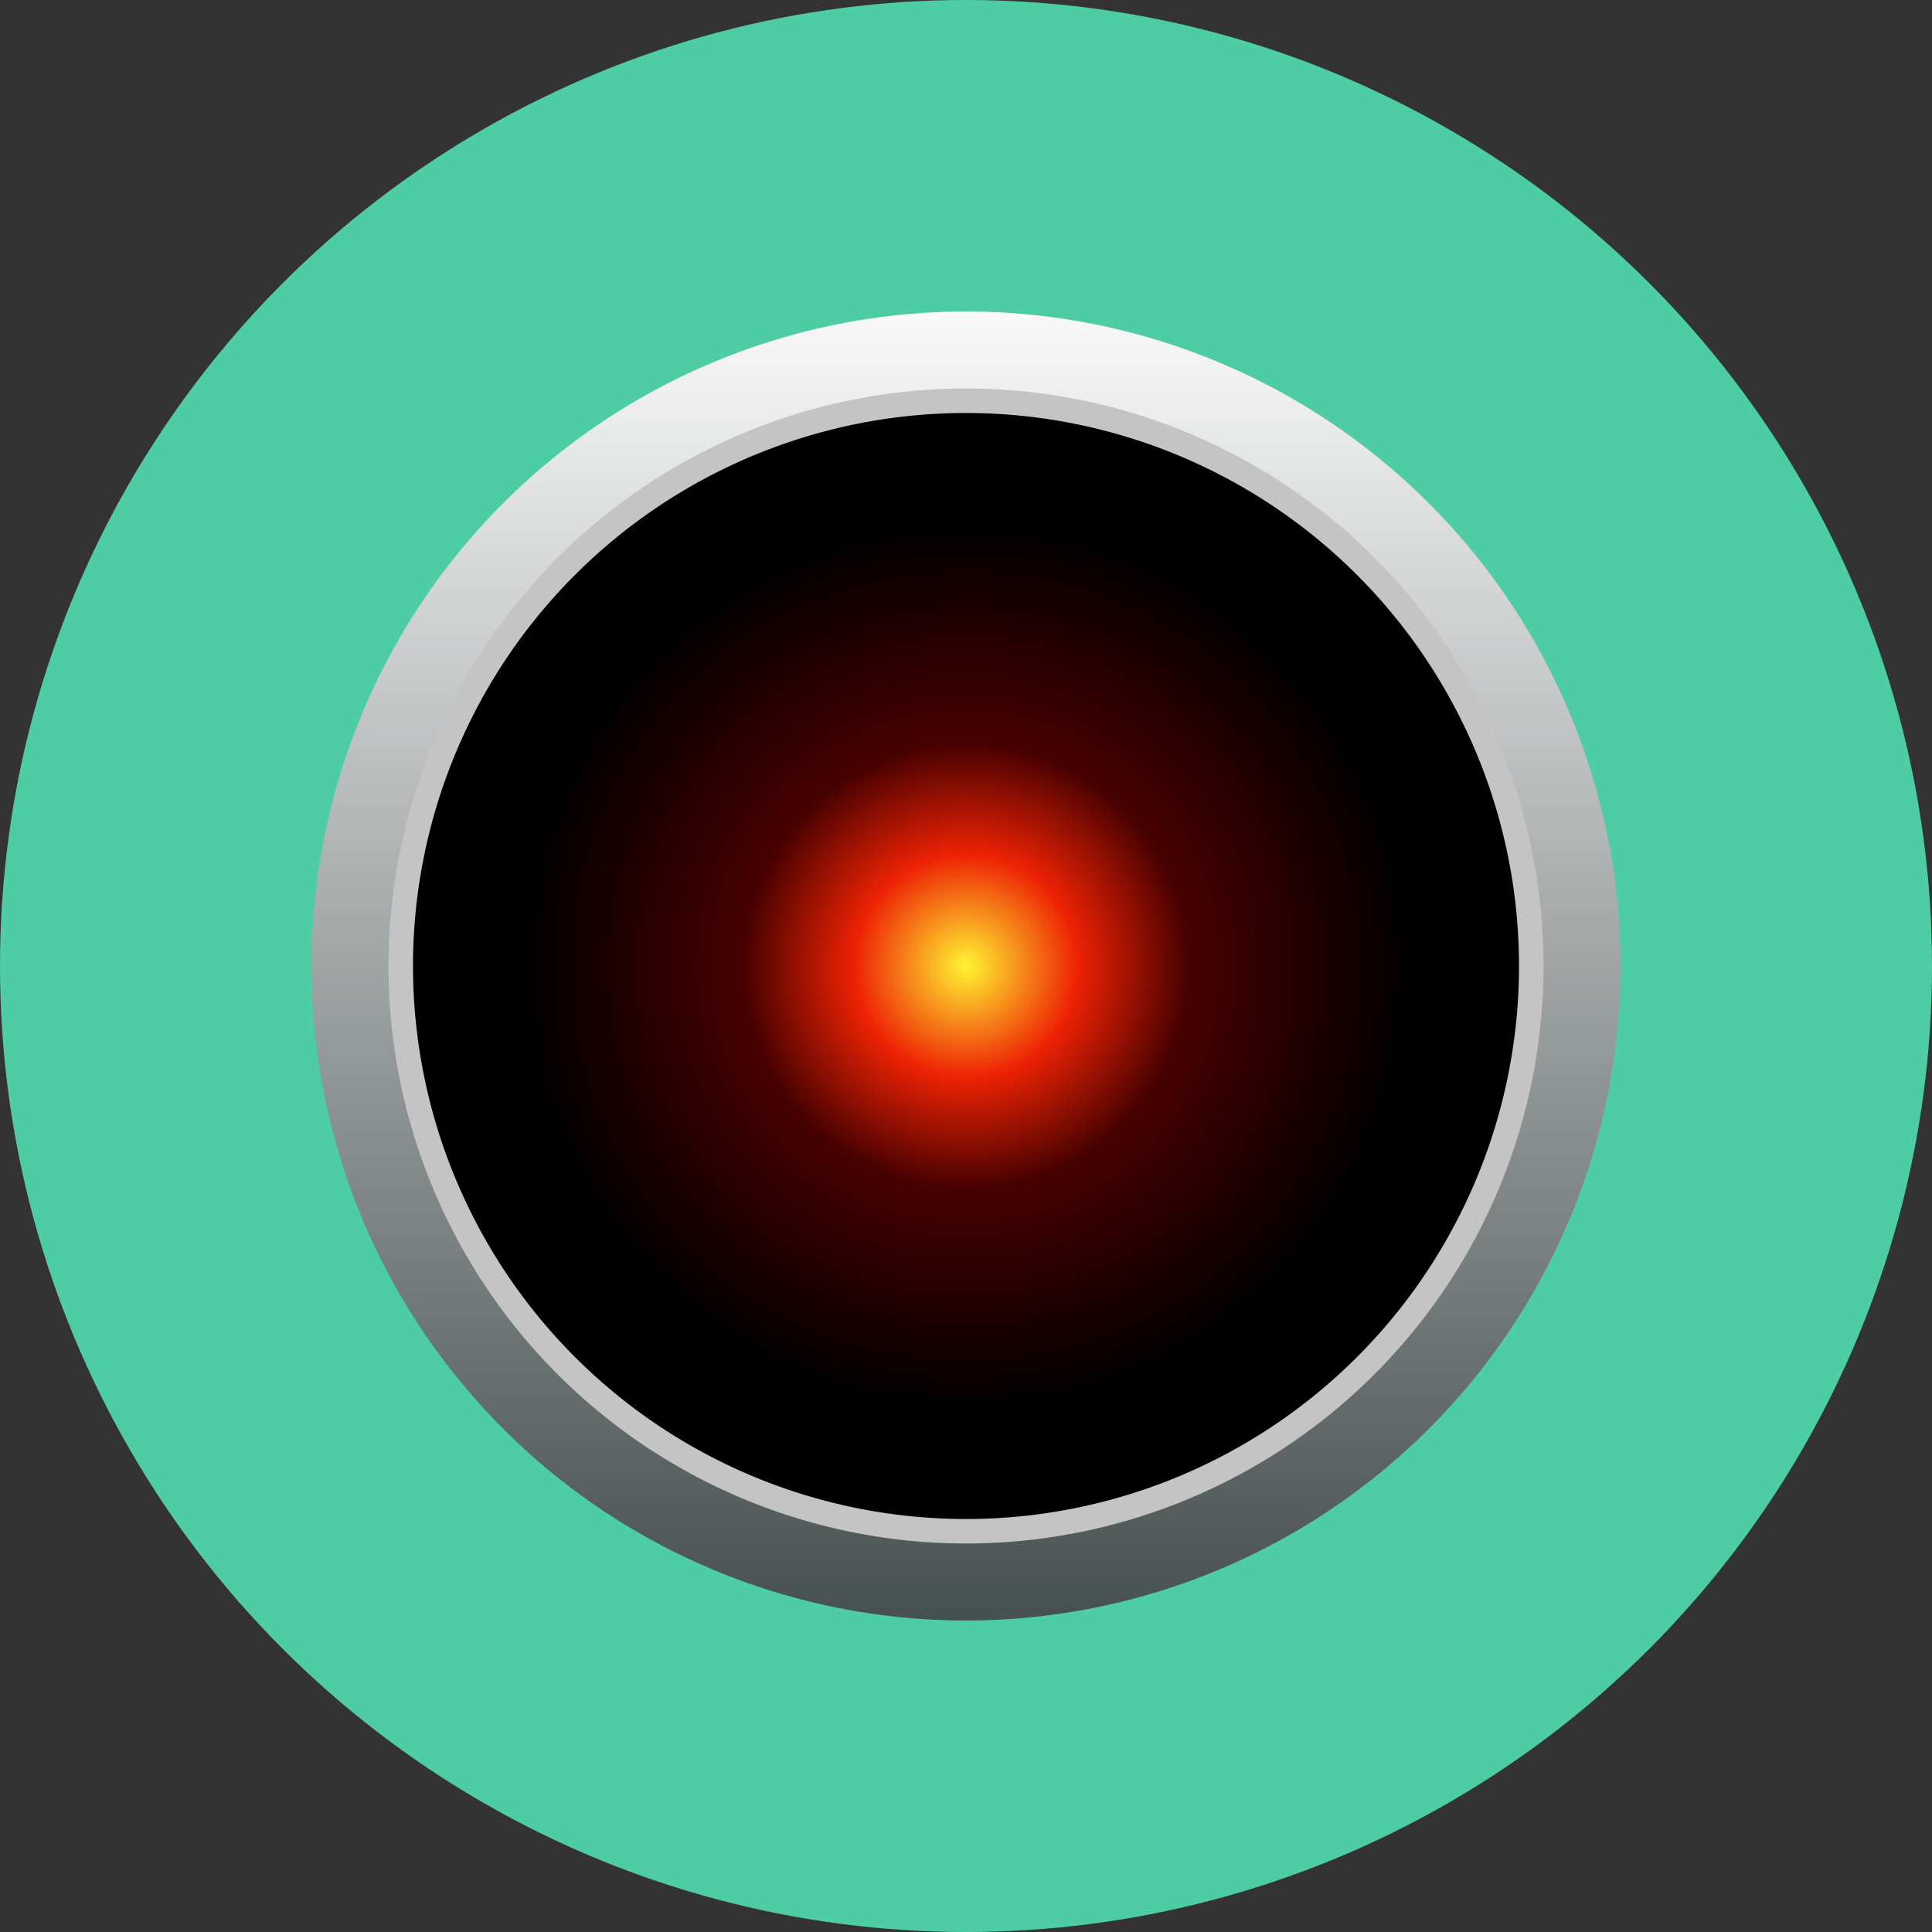 
<svg xmlns="http://www.w3.org/2000/svg" fill="none" viewBox="0 0 552 552">
  <rect x="0" y="0" width="552" height="552" fill="#333333" stroke="none"/>
  <defs/>
  <circle cx="276" cy="276" r="276" fill="#4ECCA3"/>
  <circle cx="276" cy="276" r="159" fill="url(#paint0_radial)"/>
  <path fill="#C4C4C4" fill-rule="evenodd" d="M276 455a179 179 0 100-358 179 179 0 000 358zm0-21a158 158 0 100-316 158 158 0 000 316z" clip-rule="evenodd"/>
  <path fill="url(#paint1_linear)" fill-rule="evenodd" d="M276 463a187 187 0 100-374 187 187 0 000 374zm0-22a165 165 0 100-330 165 165 0 000 330z" clip-rule="evenodd"/>
  <defs>
    <radialGradient id="paint0_radial" cx="0" cy="0" r="1" gradientTransform="rotate(90 0 276) scale(159)" gradientUnits="userSpaceOnUse">
      <stop stop-color="#FFF432"/>
      <stop offset=".2" stop-color="#EE2204"/>
      <stop offset=".4" stop-color="#470100"/>
      <stop offset=".8"/>
    </radialGradient>
    <linearGradient id="paint1_linear" x1="276" x2="276" y1="89" y2="463" gradientUnits="userSpaceOnUse">
      <stop stop-color="#F9F9F9"/>
      <stop offset="1" stop-color="#46504F"/>
    </linearGradient>
  </defs>
</svg>